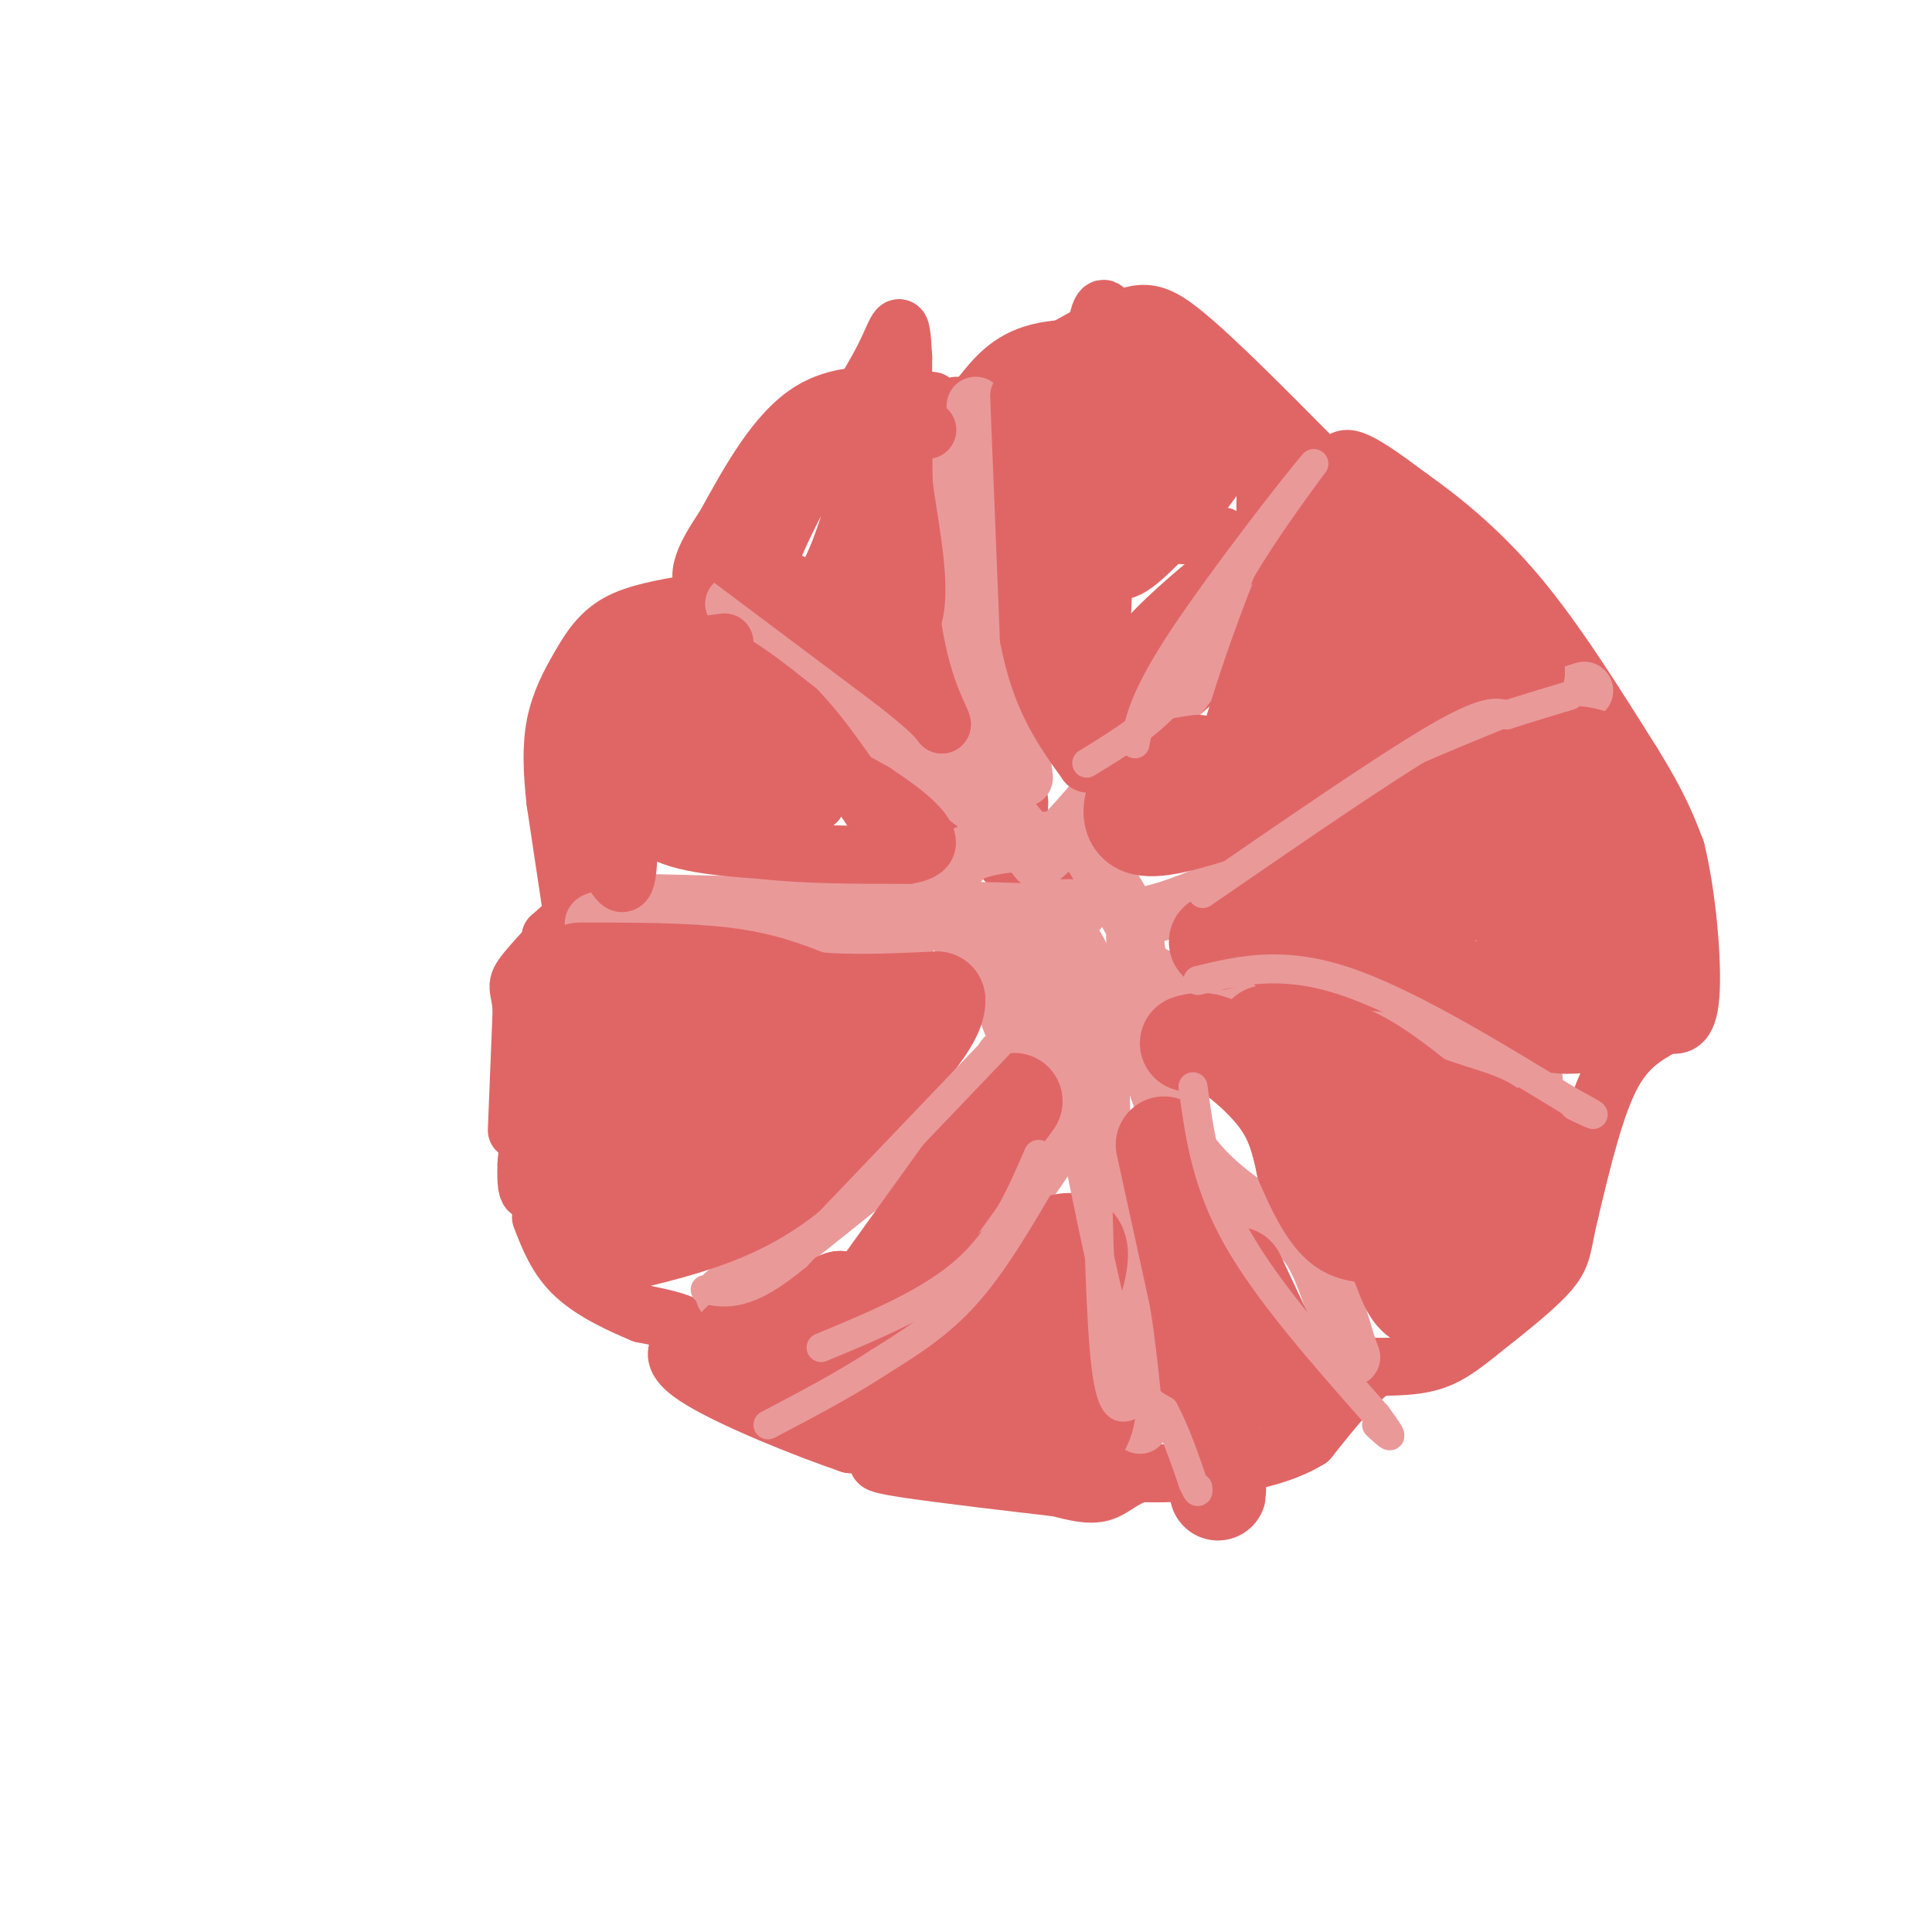 <svg viewBox='0 0 400 400' version='1.1' xmlns='http://www.w3.org/2000/svg' xmlns:xlink='http://www.w3.org/1999/xlink'><g fill='none' stroke='#e06666' stroke-width='12' stroke-linecap='round' stroke-linejoin='round'><path d='M145,126c1.689,-2.644 3.378,-5.289 8,0c4.622,5.289 12.178,18.511 20,26c7.822,7.489 15.911,9.244 24,11'/><path d='M197,163c6.311,5.844 10.089,14.956 12,16c1.911,1.044 1.956,-5.978 2,-13'/><path d='M211,166c-1.667,-13.167 -6.833,-39.583 -12,-66'/><path d='M199,100c-2.000,-12.667 -1.000,-11.333 0,-10'/><path d='M199,85c0.000,0.000 -1.000,-1.000 -1,-1'/><path d='M193,83c-8.917,-1.167 -17.833,-2.333 -25,2c-7.167,4.333 -12.583,14.167 -18,24'/><path d='M150,109c-4.583,6.798 -7.042,11.792 -2,14c5.042,2.208 17.583,1.631 25,6c7.417,4.369 9.708,13.685 12,23'/><path d='M185,152c4.533,3.622 9.867,1.178 12,-2c2.133,-3.178 1.067,-7.089 0,-11'/><path d='M215,182c1.200,1.133 2.400,2.267 6,-4c3.600,-6.267 9.600,-19.933 14,-27c4.400,-7.067 7.200,-7.533 10,-8'/><path d='M245,143c5.333,-4.489 13.667,-11.711 17,-20c3.333,-8.289 1.667,-17.644 0,-27'/><path d='M262,96c-0.222,-6.289 -0.778,-8.511 -4,-11c-3.222,-2.489 -9.111,-5.244 -15,-8'/><path d='M243,77c-3.083,-2.036 -3.292,-3.125 -8,-4c-4.708,-0.875 -13.917,-1.536 -20,0c-6.083,1.536 -9.042,5.268 -12,9'/><path d='M203,82c3.107,-1.524 16.875,-9.833 25,-14c8.125,-4.167 10.607,-4.190 17,1c6.393,5.190 16.696,15.595 27,26'/><path d='M272,95c5.178,3.689 4.622,-0.089 7,0c2.378,0.089 7.689,4.044 13,8'/><path d='M292,103c5.844,4.133 13.956,10.467 22,20c8.044,9.533 16.022,22.267 24,35'/><path d='M338,158c5.500,8.833 7.250,13.417 9,18'/><path d='M347,176c2.289,9.200 3.511,23.200 3,30c-0.511,6.800 -2.756,6.400 -5,6'/><path d='M345,212c-2.822,1.867 -7.378,3.533 -11,10c-3.622,6.467 -6.311,17.733 -9,29'/><path d='M325,251c-1.622,6.600 -1.178,8.600 -4,12c-2.822,3.400 -8.911,8.200 -15,13'/><path d='M306,276c-4.067,3.311 -6.733,5.089 -10,6c-3.267,0.911 -7.133,0.956 -11,1'/><path d='M285,283c-4.167,2.667 -9.083,8.833 -14,15'/><path d='M271,298c-5.667,3.500 -12.833,4.750 -20,6'/><path d='M251,304c-5.833,1.167 -10.417,1.083 -15,1'/><path d='M236,305c-3.711,1.089 -5.489,3.311 -8,4c-2.511,0.689 -5.756,-0.156 -9,-1'/><path d='M219,308c-8.369,-0.964 -24.792,-2.875 -32,-4c-7.208,-1.125 -5.202,-1.464 -4,-2c1.202,-0.536 1.601,-1.268 2,-2'/><path d='M185,300c-1.167,-0.500 -5.083,-0.750 -9,-1'/><path d='M176,299c-8.511,-2.867 -25.289,-9.533 -32,-14c-6.711,-4.467 -3.356,-6.733 0,-9'/><path d='M144,276c-1.833,-2.167 -6.417,-3.083 -11,-4'/><path d='M133,272c-4.511,-1.867 -10.289,-4.533 -14,-8c-3.711,-3.467 -5.356,-7.733 -7,-12'/><path d='M107,234c0.000,0.000 1.000,-25.000 1,-25'/><path d='M108,209c-0.345,-4.905 -1.708,-4.667 1,-8c2.708,-3.333 9.488,-10.238 11,-12c1.512,-1.762 -2.244,1.619 -6,5'/><path d='M114,194c-1.833,8.667 -3.417,27.833 -5,47'/><path d='M109,241c-0.333,8.333 1.333,5.667 3,3'/><path d='M118,186c0.000,0.000 -3.000,-20.000 -3,-20'/><path d='M115,166c-0.687,-6.121 -0.906,-11.424 0,-16c0.906,-4.576 2.936,-8.424 5,-12c2.064,-3.576 4.161,-6.879 8,-9c3.839,-2.121 9.419,-3.061 15,-4'/><path d='M143,125c2.667,-0.667 1.833,-0.333 1,0'/></g>
<g fill='none' stroke='#ea9999' stroke-width='12' stroke-linecap='round' stroke-linejoin='round'><path d='M152,125c5.667,0.750 11.333,1.500 18,7c6.667,5.500 14.333,15.750 22,26'/><path d='M192,158c7.000,6.833 13.500,10.917 20,15'/><path d='M212,173c1.422,0.867 -5.022,-4.467 -8,-13c-2.978,-8.533 -2.489,-20.267 -2,-32'/><path d='M202,128c-0.333,-12.667 -0.167,-28.333 0,-44'/><path d='M206,167c0.000,0.000 9.000,11.000 9,11'/><path d='M215,178c9.000,-7.333 27.000,-31.167 45,-55'/><path d='M260,123c9.000,-12.833 9.000,-17.417 9,-22'/><path d='M225,175c0.000,0.000 9.000,15.000 9,15'/><path d='M234,190c8.733,-0.422 26.067,-8.978 36,-15c9.933,-6.022 12.467,-9.511 15,-13'/><path d='M285,162c3.356,-3.311 4.244,-5.089 11,-8c6.756,-2.911 19.378,-6.956 32,-11'/><path d='M235,194c0.167,3.083 0.333,6.167 4,8c3.667,1.833 10.833,2.417 18,3'/><path d='M257,205c11.833,3.000 32.417,9.000 53,15'/><path d='M310,220c9.833,3.167 7.917,3.583 6,4'/><path d='M234,205c2.833,11.167 5.667,22.333 10,30c4.333,7.667 10.167,11.833 16,16'/><path d='M260,251c4.578,3.111 8.022,2.889 11,7c2.978,4.111 5.489,12.556 8,21'/><path d='M279,279c1.333,3.500 0.667,1.750 0,0'/><path d='M236,295c0.583,-6.667 1.167,-13.333 0,-22c-1.167,-8.667 -4.083,-19.333 -7,-30'/><path d='M229,243c-1.333,-10.167 -1.167,-20.583 -1,-31'/><path d='M222,216c0.333,6.250 0.667,12.500 -4,21c-4.667,8.500 -14.333,19.250 -24,30'/><path d='M194,267c-5.000,8.500 -5.500,14.750 -6,21'/><path d='M150,268c0.000,0.000 55.000,-44.000 55,-44'/><path d='M205,224c9.667,-8.167 6.333,-6.583 3,-5'/><path d='M188,194c0.000,0.000 -53.000,-1.000 -53,-1'/><path d='M135,193c-11.133,-0.556 -12.467,-1.444 -12,-2c0.467,-0.556 2.733,-0.778 5,-1'/><path d='M128,190c1.000,-0.333 1.000,-0.667 1,-1'/><path d='M136,187c0.000,0.000 83.000,2.000 83,2'/><path d='M219,189c11.209,-0.510 -2.267,-2.786 -8,2c-5.733,4.786 -3.722,16.633 -1,22c2.722,5.367 6.156,4.253 8,4c1.844,-0.253 2.098,0.356 3,-2c0.902,-2.356 2.451,-7.678 4,-13'/><path d='M225,202c-0.563,-4.275 -3.971,-8.464 -6,-11c-2.029,-2.536 -2.679,-3.420 -4,1c-1.321,4.420 -3.313,14.143 -2,18c1.313,3.857 5.930,1.846 8,-1c2.070,-2.846 1.591,-6.527 -2,-9c-3.591,-2.473 -10.296,-3.736 -17,-5'/><path d='M202,195c-4.689,-2.111 -7.911,-4.889 -8,-8c-0.089,-3.111 2.956,-6.556 6,-10'/><path d='M200,177c3.833,-2.167 10.417,-2.583 17,-3'/><path d='M155,127c7.417,4.667 14.833,9.333 21,15c6.167,5.667 11.083,12.333 16,19'/><path d='M192,161c-0.311,2.600 -9.089,-0.400 -14,-3c-4.911,-2.600 -5.956,-4.800 -7,-7'/><path d='M171,151c-3.167,-5.000 -7.583,-14.000 -12,-23'/><path d='M159,128c2.356,-3.133 14.244,0.533 21,5c6.756,4.467 8.378,9.733 10,15'/><path d='M190,148c2.833,3.333 4.917,4.167 7,5'/><path d='M202,160c-2.083,-6.250 -4.167,-12.500 -5,-21c-0.833,-8.500 -0.417,-19.250 0,-30'/><path d='M197,109c-0.444,-9.067 -1.556,-16.733 0,-13c1.556,3.733 5.778,18.867 10,34'/><path d='M207,130c2.500,10.833 3.750,20.917 5,31'/></g>
<g fill='none' stroke='#e06666' stroke-width='12' stroke-linecap='round' stroke-linejoin='round'><path d='M150,133c-6.333,0.833 -12.667,1.667 -16,4c-3.333,2.333 -3.667,6.167 -4,10'/><path d='M130,147c-0.444,8.667 0.444,25.333 0,32c-0.444,6.667 -2.222,3.333 -4,0'/><path d='M126,179c-1.643,-1.620 -3.750,-5.671 -4,-11c-0.250,-5.329 1.356,-11.935 3,-15c1.644,-3.065 3.327,-2.590 5,1c1.673,3.590 3.337,10.295 5,17'/><path d='M135,171c4.667,3.667 13.833,4.333 23,5'/><path d='M158,176c8.833,1.000 19.417,1.000 30,1'/><path d='M188,177c5.511,-0.867 4.289,-3.533 2,-6c-2.289,-2.467 -5.644,-4.733 -9,-7'/><path d='M181,164c-6.667,-3.833 -18.833,-9.917 -31,-16'/><path d='M150,148c-7.578,-4.356 -11.022,-7.244 -11,-9c0.022,-1.756 3.511,-2.378 7,-3'/><path d='M146,136c2.111,-0.556 3.889,-0.444 4,1c0.111,1.444 -1.444,4.222 -3,7'/><path d='M147,144c-2.867,6.156 -8.533,18.044 -11,18c-2.467,-0.044 -1.733,-12.022 -1,-24'/><path d='M135,138c-2.262,-2.464 -7.417,3.375 -10,7c-2.583,3.625 -2.595,5.036 2,7c4.595,1.964 13.798,4.482 23,7'/><path d='M150,159c7.000,2.333 13.000,4.667 19,7'/><path d='M169,166c-2.556,1.622 -18.444,2.178 -25,-2c-6.556,-4.178 -3.778,-13.089 -1,-22'/><path d='M143,142c0.467,-5.244 2.133,-7.356 6,-6c3.867,1.356 9.933,6.178 16,11'/><path d='M165,147c5.500,5.667 11.250,14.333 17,23'/><path d='M149,114c0.000,0.000 38.000,17.000 38,17'/><path d='M187,131c5.689,-4.022 0.911,-22.578 0,-32c-0.911,-9.422 2.044,-9.711 5,-10'/><path d='M149,114c0.000,0.000 36.000,27.000 36,27'/><path d='M185,141c7.667,6.000 8.833,7.500 10,9'/><path d='M195,150c0.311,-0.556 -3.911,-6.444 -6,-20c-2.089,-13.556 -2.044,-34.778 -2,-56'/><path d='M187,74c-0.533,-9.778 -0.867,-6.222 -4,0c-3.133,6.222 -9.067,15.111 -15,24'/><path d='M168,98c-4.074,7.103 -6.757,12.862 -8,16c-1.243,3.138 -1.044,3.656 1,6c2.044,2.344 5.935,6.516 10,0c4.065,-6.516 8.304,-23.719 10,-30c1.696,-6.281 0.848,-1.641 0,3'/><path d='M181,93c-0.844,5.711 -2.956,18.489 -3,24c-0.044,5.511 1.978,3.756 4,2'/><path d='M211,82c0.000,0.000 2.000,50.000 2,50'/><path d='M213,132c2.333,12.667 7.167,19.333 12,26'/><path d='M225,158c2.044,1.422 1.156,-8.022 6,-17c4.844,-8.978 15.422,-17.489 26,-26'/><path d='M257,115c5.156,-4.844 5.044,-3.956 5,-5c-0.044,-1.044 -0.022,-4.022 0,-7'/><path d='M262,103c1.333,-3.978 4.667,-10.422 1,-14c-3.667,-3.578 -14.333,-4.289 -25,-5'/><path d='M238,84c-6.111,-3.089 -8.889,-8.311 -10,-5c-1.111,3.311 -0.556,15.156 0,27'/><path d='M228,106c-0.089,12.378 -0.311,29.822 0,25c0.311,-4.822 1.156,-31.911 2,-59'/><path d='M230,72c-0.504,-11.593 -2.764,-11.077 -4,4c-1.236,15.077 -1.448,44.713 -2,44c-0.552,-0.713 -1.443,-31.775 -2,-43c-0.557,-11.225 -0.778,-2.612 -1,6'/><path d='M221,83c-0.289,12.800 -0.511,41.800 0,52c0.511,10.200 1.756,1.600 3,-7'/><path d='M224,128c0.940,-6.929 1.792,-20.750 7,-29c5.208,-8.250 14.774,-10.929 16,-9c1.226,1.929 -5.887,8.464 -13,15'/><path d='M234,105c-2.671,3.893 -2.850,6.126 -3,9c-0.150,2.874 -0.271,6.389 5,2c5.271,-4.389 15.935,-16.683 17,-20c1.065,-3.317 -7.467,2.341 -16,8'/><path d='M237,104c-3.357,1.750 -3.750,2.125 -4,3c-0.250,0.875 -0.357,2.250 3,3c3.357,0.750 10.179,0.875 17,1'/></g>
<g fill='none' stroke='#e06666' stroke-width='20' stroke-linecap='round' stroke-linejoin='round'><path d='M120,201c11.000,0.000 22.000,0.000 30,1c8.000,1.000 13.000,3.000 18,5'/><path d='M168,207c7.333,0.833 16.667,0.417 26,0'/><path d='M194,207c0.500,4.833 -11.250,16.917 -23,29'/><path d='M171,236c-7.178,7.533 -13.622,11.867 -21,15c-7.378,3.133 -15.689,5.067 -24,7'/><path d='M126,258c-5.167,-5.333 -6.083,-22.167 -7,-39'/><path d='M119,219c-0.911,-8.822 0.311,-11.378 4,-11c3.689,0.378 9.844,3.689 16,7'/><path d='M139,215c11.689,1.533 32.911,1.867 38,2c5.089,0.133 -5.956,0.067 -17,0'/><path d='M160,217c-3.800,1.867 -4.800,6.533 -10,11c-5.200,4.467 -14.600,8.733 -24,13'/><path d='M126,241c-1.649,3.108 6.228,4.380 8,0c1.772,-4.380 -2.561,-14.410 -4,-19c-1.439,-4.590 0.018,-3.740 2,-2c1.982,1.740 4.491,4.370 7,7'/><path d='M139,227c6.333,1.500 18.667,1.750 31,2'/><path d='M210,228c0.000,0.000 -8.000,11.000 -8,11'/><path d='M202,239c-5.167,7.167 -14.083,19.583 -23,32'/><path d='M179,271c-7.333,7.667 -14.167,10.833 -21,14'/><path d='M159,285c0.000,0.000 4.000,0.000 4,0'/><path d='M153,278c0.000,0.000 21.000,-9.000 21,-9'/><path d='M174,269c2.422,0.867 -2.022,7.533 -3,11c-0.978,3.467 1.511,3.733 4,4'/><path d='M175,284c1.000,0.667 1.500,0.333 2,0'/><path d='M194,288c2.417,-1.500 4.833,-3.000 6,-6c1.167,-3.000 1.083,-7.500 1,-12'/><path d='M201,270c4.600,-5.333 15.600,-12.667 20,-13c4.400,-0.333 2.200,6.333 0,13'/><path d='M221,270c2.089,7.978 7.311,21.422 2,27c-5.311,5.578 -21.156,3.289 -37,1'/><path d='M186,298c-1.089,-1.711 14.689,-6.489 21,-9c6.311,-2.511 3.156,-2.756 0,-3'/><path d='M207,286c0.167,-1.833 0.583,-4.917 1,-8'/><path d='M241,237c0.000,0.000 7.000,32.000 7,32'/><path d='M248,269c1.833,11.667 2.917,24.833 4,38'/><path d='M252,307c0.500,5.167 -0.250,-0.917 -1,-7'/><path d='M256,264c0.000,0.000 8.000,17.000 8,17'/><path d='M264,281c1.667,3.833 1.833,4.917 2,6'/><path d='M246,216c1.733,-0.511 3.467,-1.022 7,1c3.533,2.022 8.867,6.578 12,11c3.133,4.422 4.067,8.711 5,13'/><path d='M270,241c2.100,4.923 4.852,10.732 8,13c3.148,2.268 6.694,0.995 9,3c2.306,2.005 3.373,7.287 5,10c1.627,2.713 3.813,2.856 6,3'/><path d='M298,270c2.167,-0.833 4.583,-4.417 7,-8'/><path d='M318,241c0.000,0.000 0.100,0.100 0.1,0.1'/><path d='M319,234c0.000,0.000 -4.000,17.000 -4,17'/><path d='M315,251c-0.667,3.333 -0.333,3.167 0,3'/><path d='M262,214c5.833,0.833 11.667,1.667 17,4c5.333,2.333 10.167,6.167 15,10'/><path d='M294,228c5.978,2.533 13.422,3.867 15,6c1.578,2.133 -2.711,5.067 -7,8'/><path d='M302,242c-1.756,3.111 -2.644,6.889 -5,7c-2.356,0.111 -6.178,-3.444 -10,-7'/><path d='M287,242c-3.333,-3.000 -6.667,-7.000 -10,-11'/><path d='M252,195c4.667,-1.417 9.333,-2.833 14,-6c4.667,-3.167 9.333,-8.083 14,-13'/><path d='M280,176c8.667,-5.000 23.333,-11.000 38,-17'/><path d='M318,159c6.762,-3.310 4.667,-3.083 6,-3c1.333,0.083 6.095,0.024 9,3c2.905,2.976 3.952,8.988 5,15'/><path d='M338,174c0.911,9.044 0.689,24.156 0,31c-0.689,6.844 -1.844,5.422 -3,4'/><path d='M335,209c-2.467,1.778 -7.133,4.222 -14,3c-6.867,-1.222 -15.933,-6.111 -25,-11'/><path d='M296,201c-11.133,-2.333 -26.467,-2.667 -29,-4c-2.533,-1.333 7.733,-3.667 18,-6'/><path d='M285,191c12.667,-4.178 35.333,-11.622 42,-15c6.667,-3.378 -2.667,-2.689 -12,-2'/><path d='M315,174c-1.821,4.988 -0.375,18.458 2,24c2.375,5.542 5.679,3.155 8,1c2.321,-2.155 3.661,-4.077 5,-6'/><path d='M330,193c0.833,-1.667 0.417,-2.833 0,-4'/><path d='M248,158c-4.156,0.622 -8.311,1.244 -11,4c-2.689,2.756 -3.911,7.644 -1,9c2.911,1.356 9.956,-0.822 17,-3'/><path d='M253,168c8.422,-4.378 20.978,-13.822 30,-19c9.022,-5.178 14.511,-6.089 20,-7'/><path d='M303,142c5.167,-1.667 8.083,-2.333 11,-3'/><path d='M314,139c-3.089,-4.022 -16.311,-12.578 -24,-19c-7.689,-6.422 -9.844,-10.711 -12,-15'/><path d='M278,105c-6.931,9.998 -18.260,42.494 -21,55c-2.740,12.506 3.108,5.021 7,-1c3.892,-6.021 5.826,-10.577 9,-14c3.174,-3.423 7.587,-5.711 12,-8'/><path d='M285,137c5.202,-2.512 12.208,-4.792 12,-6c-0.208,-1.208 -7.631,-1.345 -13,0c-5.369,1.345 -8.685,4.173 -12,7'/></g>
<g fill='none' stroke='#ea9999' stroke-width='6' stroke-linecap='round' stroke-linejoin='round'><path d='M225,158c6.833,-4.167 13.667,-8.333 19,-15c5.333,-6.667 9.167,-15.833 13,-25'/><path d='M257,118c4.667,-7.833 9.833,-14.917 15,-22'/><path d='M272,96c-3.222,3.600 -18.778,23.600 -27,36c-8.222,12.400 -9.111,17.200 -10,22'/><path d='M249,185c18.750,-12.917 37.500,-25.833 48,-32c10.500,-6.167 12.750,-5.583 15,-5'/><path d='M312,148c4.667,-1.500 8.833,-2.750 13,-4'/><path d='M248,203c8.583,-2.083 17.167,-4.167 30,0c12.833,4.167 29.917,14.583 47,25'/><path d='M325,228c8.000,4.333 4.500,2.667 1,1'/><path d='M247,225c1.333,9.833 2.667,19.667 9,31c6.333,11.333 17.667,24.167 29,37'/><path d='M285,293c4.833,6.500 2.417,4.250 0,2'/><path d='M227,235c0.417,19.333 0.833,38.667 2,48c1.167,9.333 3.083,8.667 5,8'/><path d='M215,239c-3.750,8.667 -7.500,17.333 -15,24c-7.500,6.667 -18.750,11.333 -30,16'/><path d='M224,243c3.083,14.917 6.167,29.833 9,38c2.833,8.167 5.417,9.583 8,11'/><path d='M241,292c2.333,4.333 4.167,9.667 6,15'/><path d='M247,307c1.167,2.667 1.083,1.833 1,1'/><path d='M216,244c-5.167,8.833 -10.333,17.667 -16,24c-5.667,6.333 -11.833,10.167 -18,14'/><path d='M182,282c-6.833,4.500 -14.917,8.750 -23,13'/><path d='M208,215c0.000,0.000 -43.000,45.000 -43,45'/><path d='M165,260c-10.333,8.667 -14.667,7.833 -19,7'/></g>
</svg>